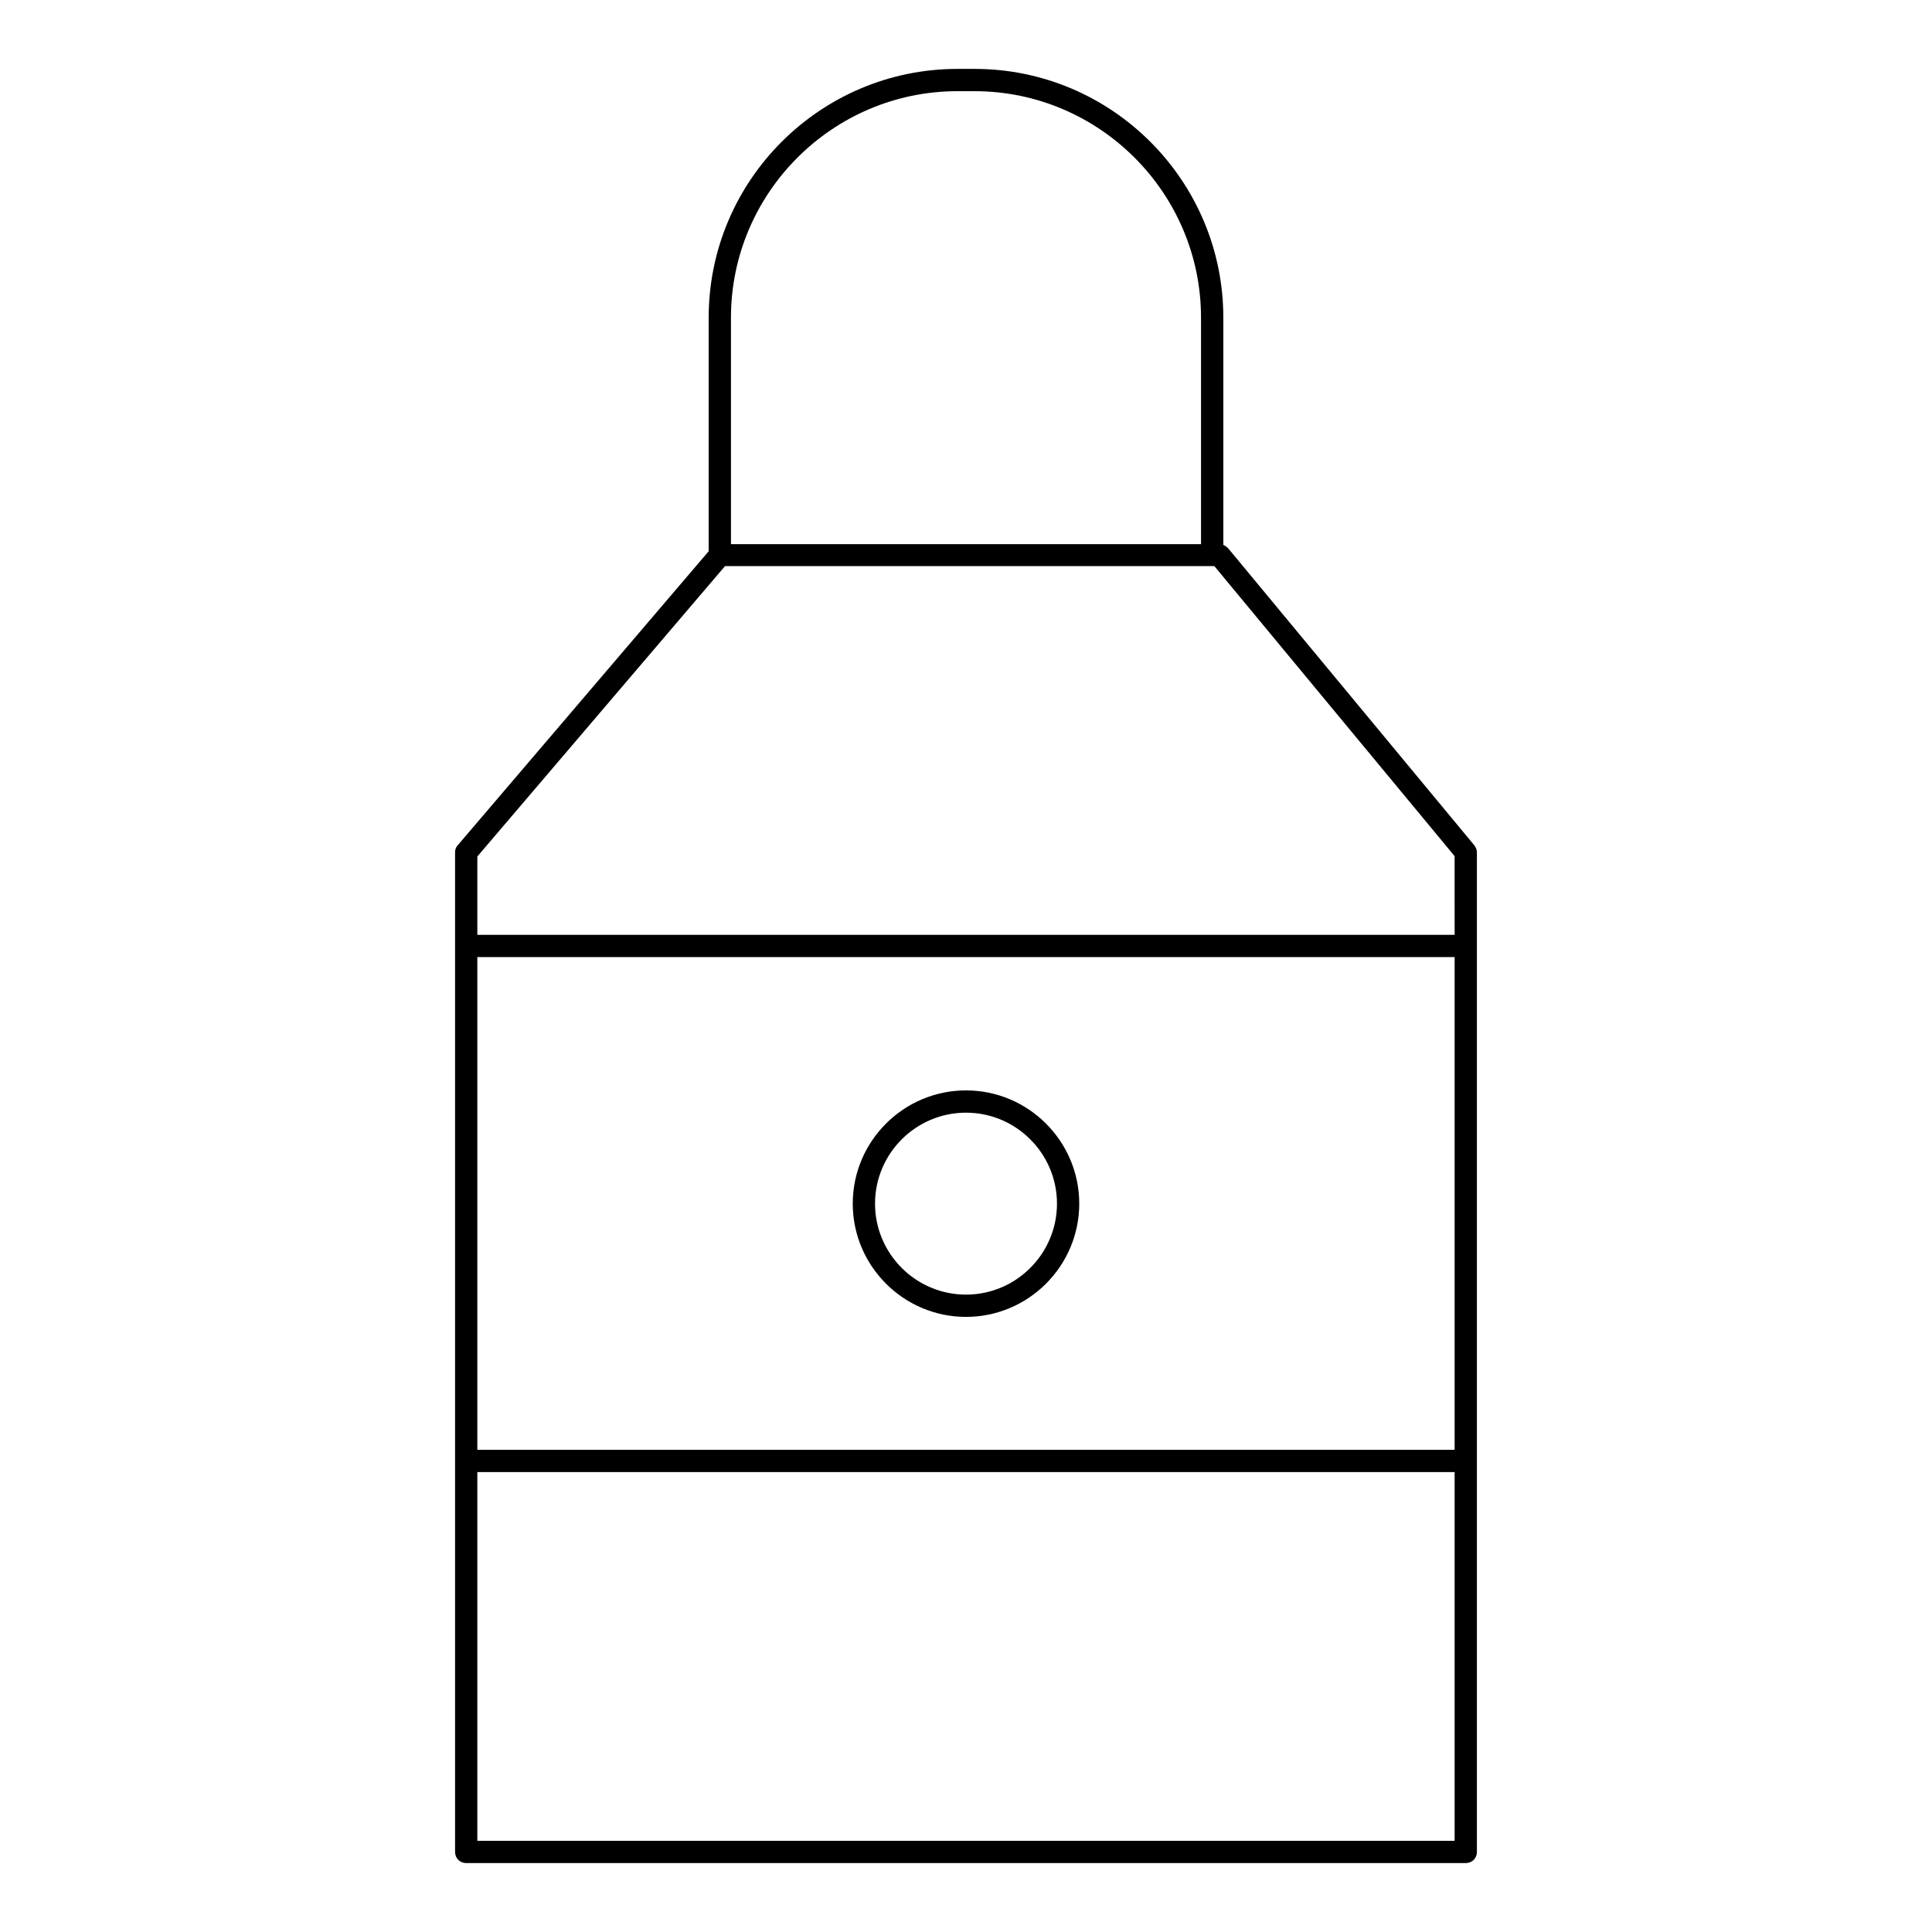 <?xml version="1.0" encoding="UTF-8"?>
<!-- Uploaded to: SVG Repo, www.svgrepo.com, Generator: SVG Repo Mixer Tools -->
<svg fill="#000000" width="800px" height="800px" version="1.1" viewBox="144 144 512 512" xmlns="http://www.w3.org/2000/svg">
 <g>
  <path d="m534.71 368.02-65.238-78.719c-0.395-0.395-0.789-0.688-1.277-0.887v-60.223c0-36.309-29.52-65.93-65.93-65.93h-4.527c-36.309 0-65.93 29.52-65.93 65.93v61.895l-66.52 77.934c-0.492 0.492-0.688 1.18-0.688 1.871v264.89c0 1.672 1.277 2.953 2.953 2.953h264.89c1.672 0 2.953-1.277 2.953-2.953v-264.9c0-0.688-0.297-1.375-0.691-1.867zm-197-139.83c0-33.062 26.961-60.023 60.023-60.023h4.527c33.062 0 60.023 26.961 60.023 60.023v60.023h-124.57zm191.78 403.64h-258.99v-97.711h258.99zm0-103.61h-258.99v-130.58h258.99zm0-136.48h-258.99v-20.762l65.633-76.949h129.69l63.664 76.852z"/>
  <path d="m400 492.99c16.531 0 30.012-13.48 30.012-30.012s-13.48-30.012-30.012-30.012-30.012 13.48-30.012 30.012 13.48 30.012 30.012 30.012zm0-54.121c13.285 0 24.109 10.824 24.109 24.109 0 13.285-10.824 24.109-24.109 24.109s-24.109-10.824-24.109-24.109c0-13.285 10.824-24.109 24.109-24.109z"/>
 </g>
</svg>